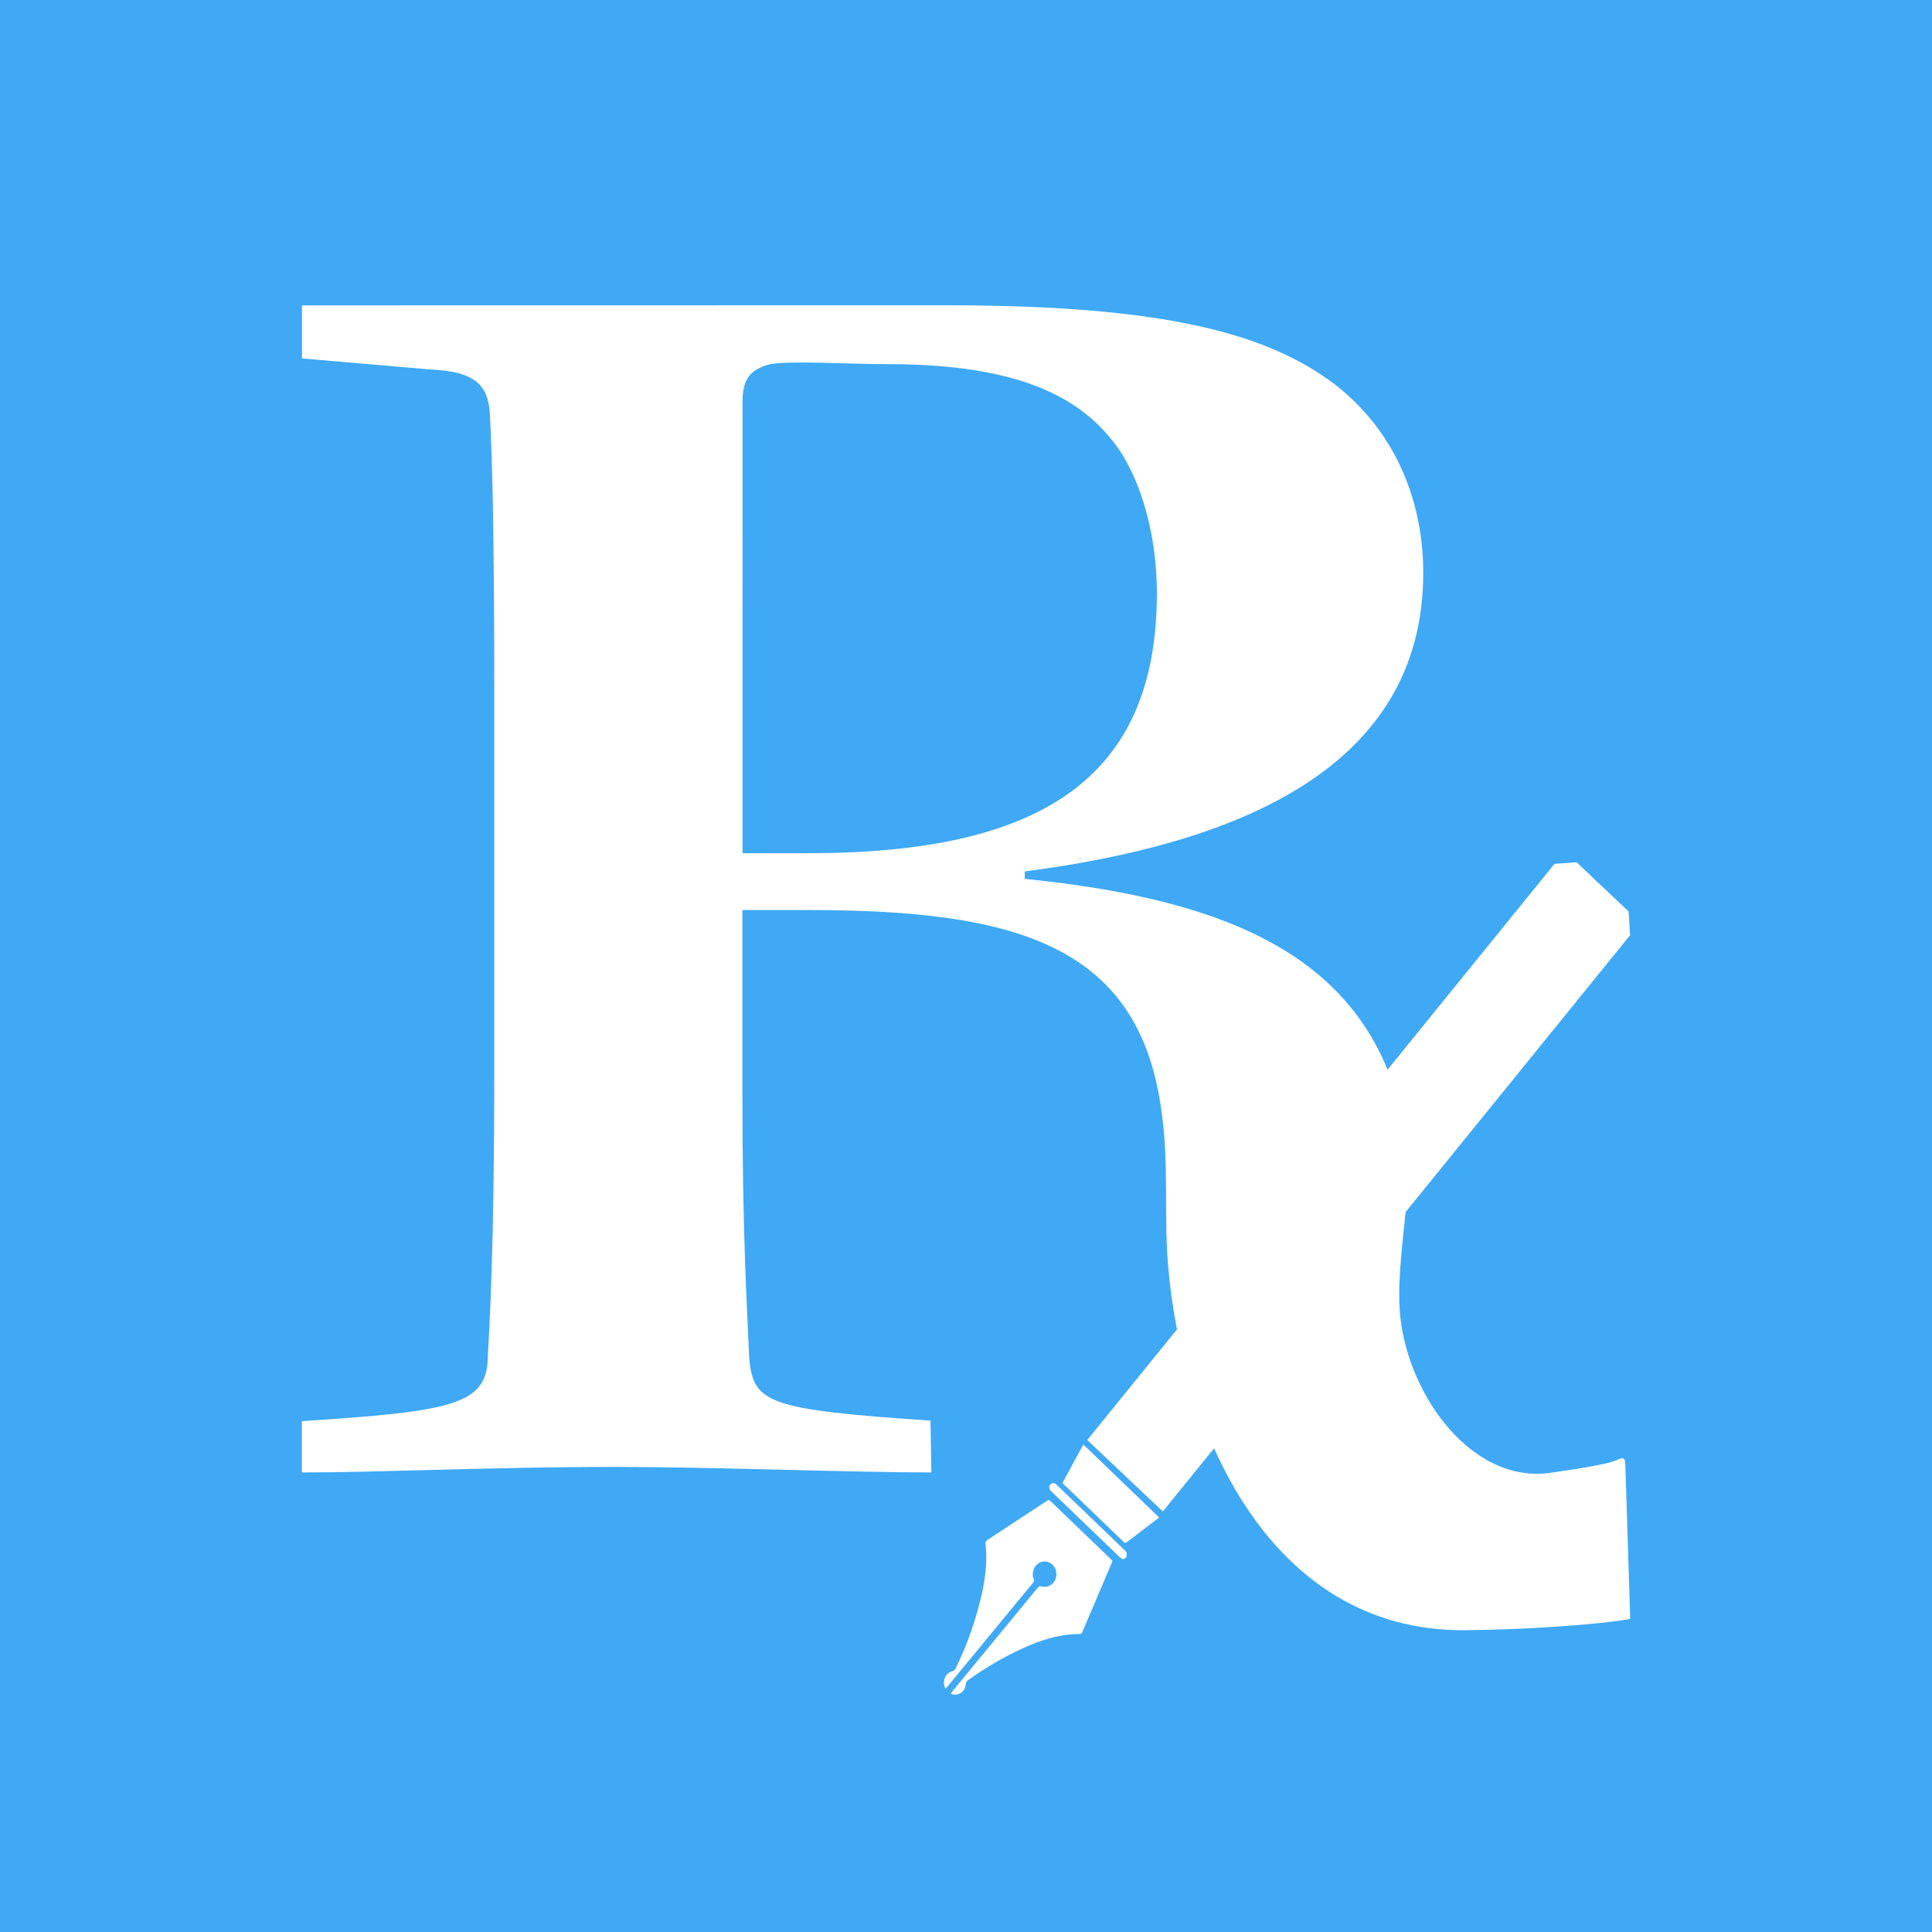 <?xml version="1.0" encoding="UTF-8"?><svg id="Layer_1" xmlns="http://www.w3.org/2000/svg" viewBox="0 0 192 192"><defs><style>.cls-1{fill:#fff;}.cls-2{fill:#3fa9f5;}</style></defs><rect id="Background" class="cls-2" width="192" height="192"/><g id="Pen"><path class="cls-1" d="m154.49,85.84l-46.44,57.27,7.51,7.1,46.44-57.27-.15-2.36-5.17-4.89-2.19.16Z"/><path class="cls-1" d="m93.96,167.82c-.31-.55-.14-1.27.37-1.6.1-.07.21-.11.33-.14.13-.04.23-.13.3-.25,1.16-2.37,2.04-4.89,2.63-7.49.35-1.63.54-3.29.35-4.97,0-.12.06-.23.15-.3,1.99-1.32,3.98-2.63,5.97-3.93.09-.09.24-.08.32.02,2.03,1.96,4.07,3.92,6.1,5.87.03.03.05.06.08.1-.42.98-.83,1.96-1.25,2.95-.57,1.35-1.15,2.7-1.72,4.05-.06.14-.09.26-.29.26-1.7-.02-3.32.44-4.89,1.08-2.18.92-4.26,2.1-6.21,3.51-.12.08-.21.22-.22.38-.07.8-.78,1.25-1.51.96.06-.08.11-.16.17-.23,2.83-3.44,5.66-6.88,8.5-10.32.14-.17.25-.14.42-.1.6.15,1.21-.24,1.38-.88.18-.67-.18-1.37-.81-1.56-.62-.19-1.27.2-1.45.87-.02.07-.03.15-.04.22-.02.21.01.42.09.61.06.11.04.26-.05.34-2.87,3.48-5.74,6.97-8.61,10.45-.03.03-.07.07-.1.1Z"/><path class="cls-1" d="m105.6,147.35l2.06-3.8,7.54,7.26-1.08.82-2.11,1.61c-.11.09-.2.15-.33.01-2.01-1.94-4.02-3.88-6.04-5.81,0-.01-.01-.04-.03-.08Z"/><path class="cls-1" d="m111.6,154.98c-.11-.07-.22-.15-.32-.23-2.26-2.16-4.51-4.33-6.76-6.5l-.06-.06c-.22-.23-.24-.47-.07-.67.16-.17.42-.18.58,0,0,0,.01.01.02.02.51.49,1.02.98,1.53,1.47l5.25,5.05c.06.05.15.1.16.17.05.15.06.32.02.47-.06.13-.23.19-.36.28Z"/></g><path id="Letter" class="cls-1" d="m94.15,30.34c21.95,0,31.91,2.91,38.47,7.83,6.34,4.92,8.82,12.02,8.82,18.75,0,19.48-18.55,26.95-39.6,29.68v.74c21.72,2.19,34.27,8.51,37.66,24.17,1.4,5.75-1,13.52-.32,19.53.91,7.83,7.19,16.46,14.94,15.32,3.16-.46,4.32-.66,5.78-1,1.2-.28,1.63-1.01,1.63.39l.48,15.14c-3.23.58-10.78,1.08-16.44,1.12-19.77.12-28.11-20.4-29.47-36.06-.45-5.1.07-9.94-.61-15.04-2.04-16.94-14.32-20.47-35.15-20.47h-6.56v18.02c0,14.38.45,21.12.68,26.58.45,4.37,1.72,5.04,18.01,6.14l.09,5.15c-7.92,0-21.72-.55-31.45-.55-12.22,0-23.19.55-31.11.55v-5.1c14.48-.92,17.99-1.63,18.44-5.64.23-4.19.68-11.83.68-28.77v-37.87c0-17.11-.23-24.03-.45-28.04-.23-2.55-1.36-4-5.88-4.19l-12.78-1.1v-5.27m43.78,54.44h6.56c22.86,0,34.62-7.28,34.62-25.85,0-6.19-1.81-12.02-4.53-15.29-3.39-4.19-9.28-7.46-22.17-7.46-4.07,0-9.48-.37-11.74,0-2.03.55-2.76,1.48-2.74,3.92s0,8.64,0,24.85v19.85Z"/></svg>